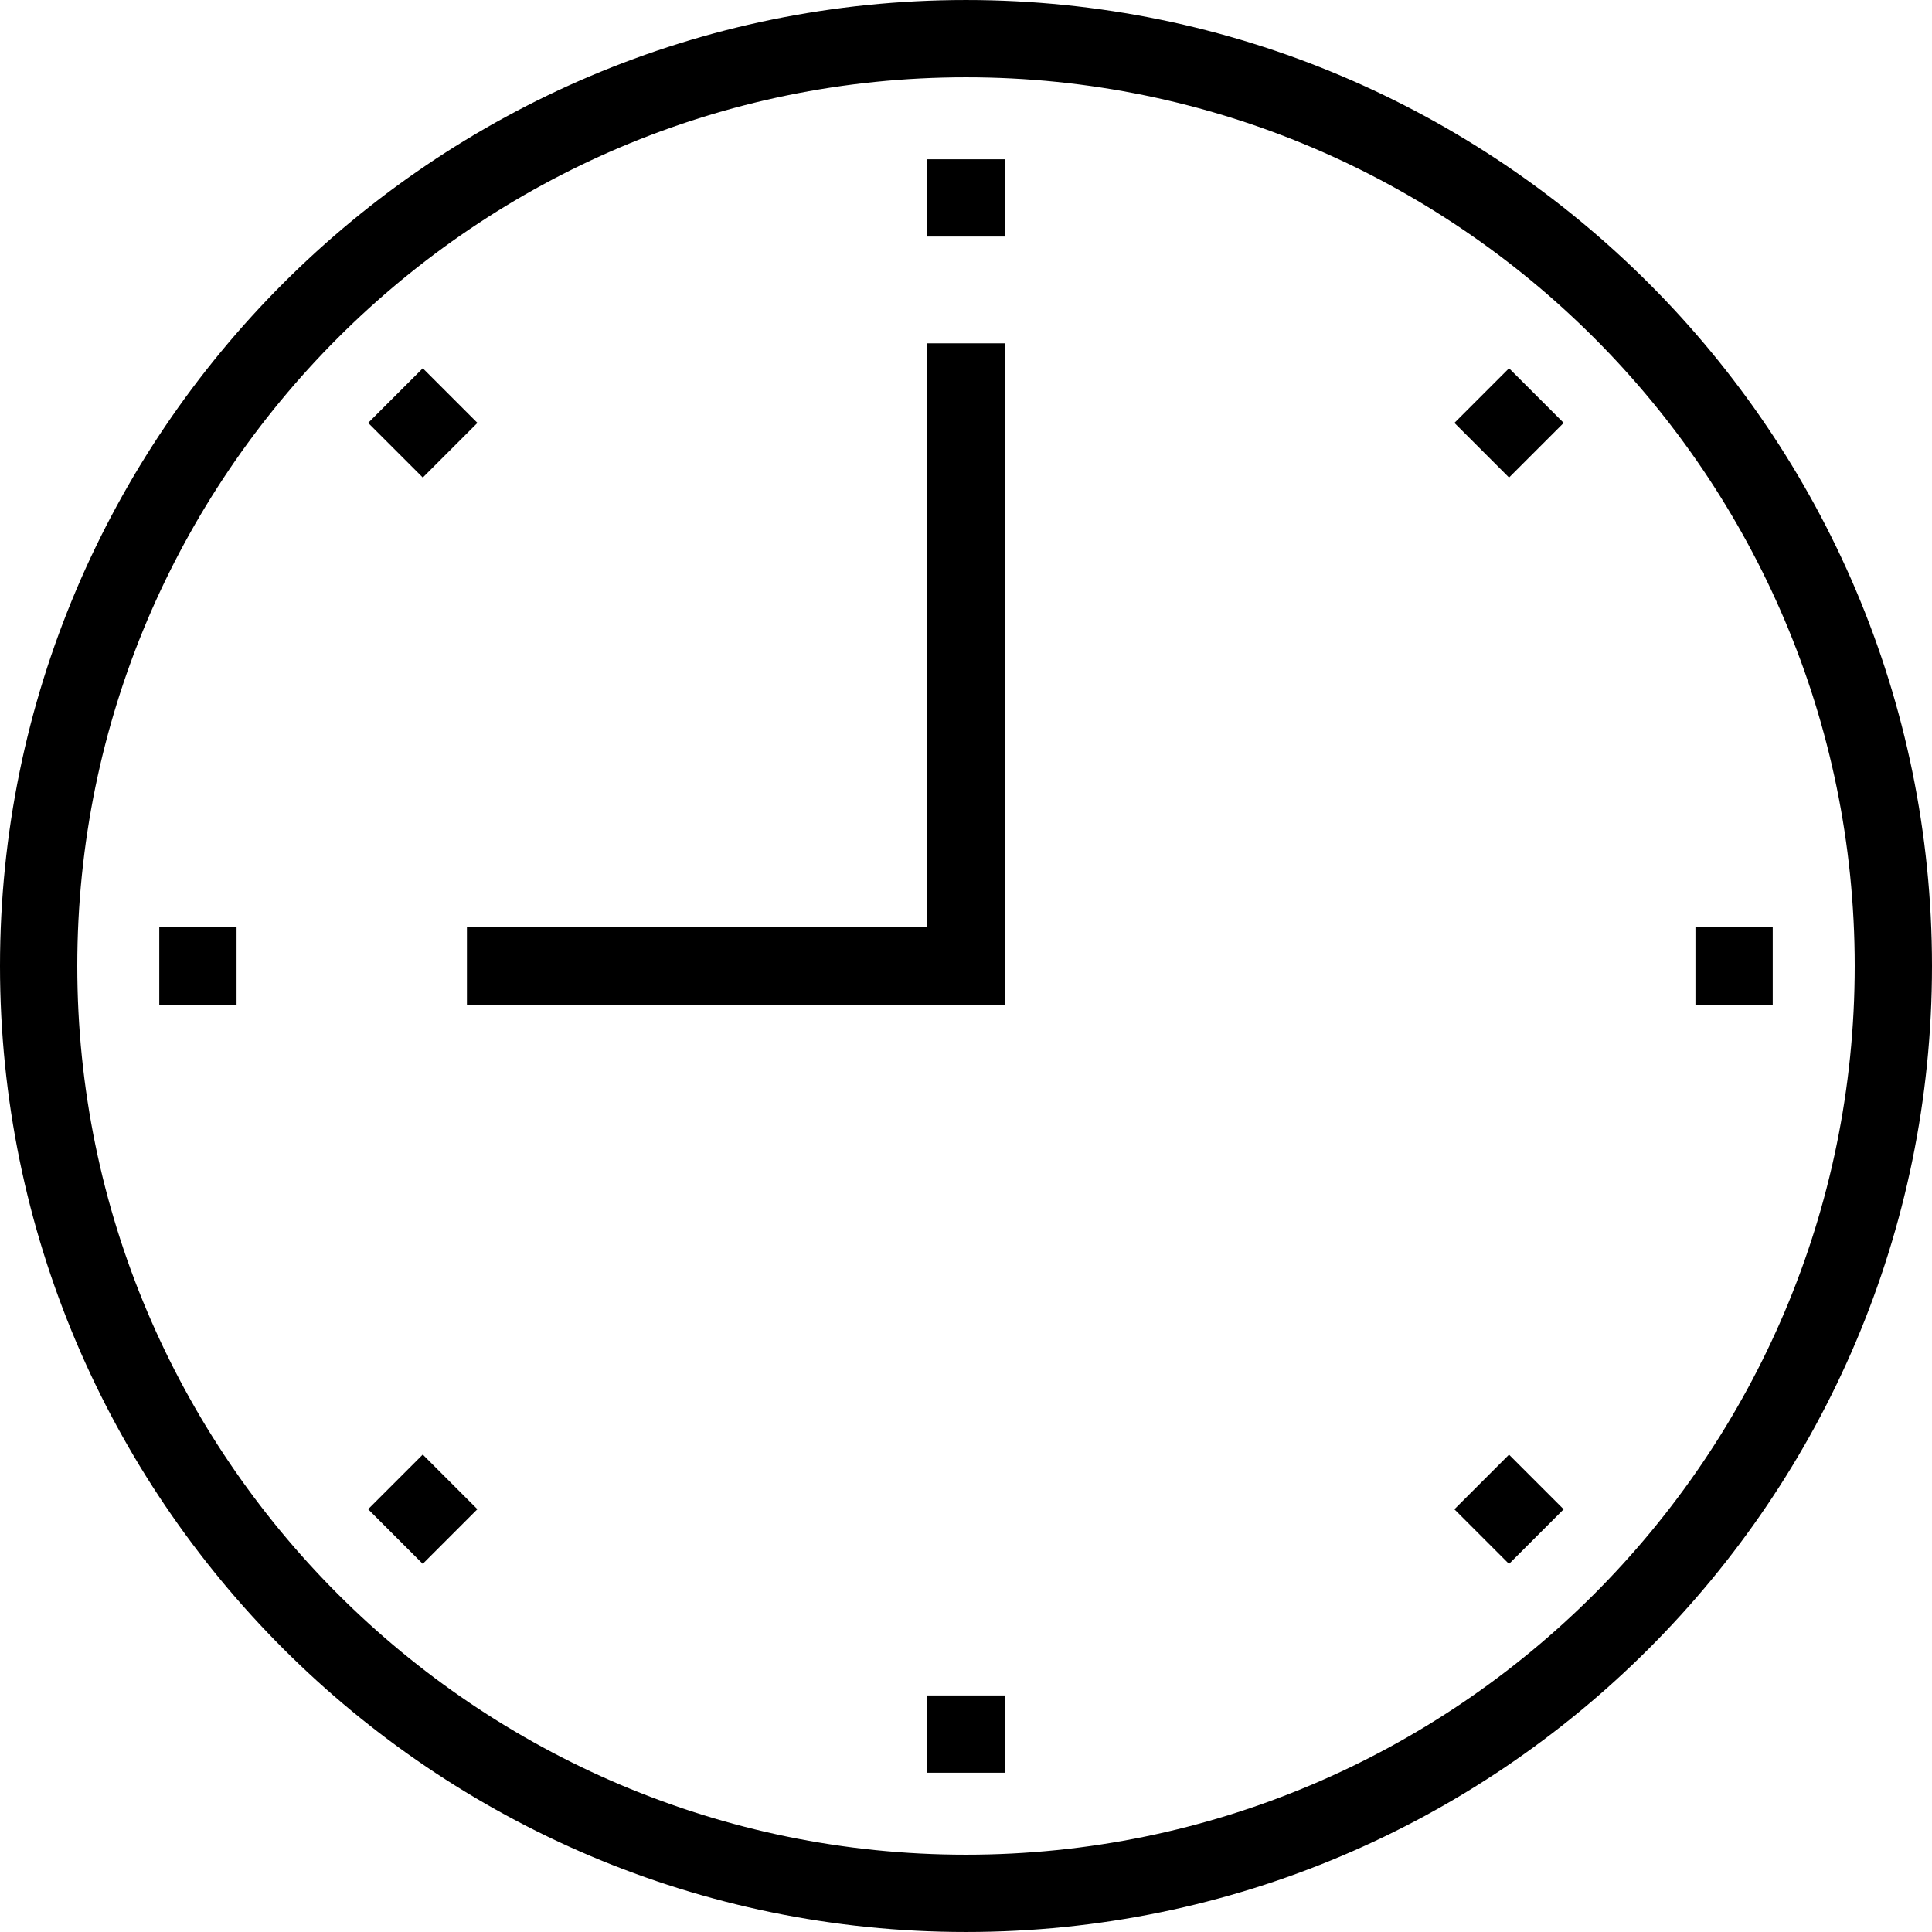 <?xml version="1.0" encoding="iso-8859-1"?>
<!-- Uploaded to: SVG Repo, www.svgrepo.com, Generator: SVG Repo Mixer Tools -->
<svg fill="#000000" version="1.1" id="Layer_1" xmlns="http://www.w3.org/2000/svg" xmlns:xlink="http://www.w3.org/1999/xlink" 
	 viewBox="0 0 492.308 492.308" xml:space="preserve">
<g>
	<g>
		<path d="M246.154,0.002C110.423,0.002,0,110.426,0,246.151c0,135.731,110.423,246.154,246.154,246.154
			s246.154-110.423,246.154-246.154C492.308,110.426,381.885,0.002,246.154,0.002z M246.154,472.613
			c-124.875,0-226.462-101.587-226.462-226.462c0-124.87,101.587-226.457,226.462-226.457s226.462,101.586,226.462,226.457
			C472.615,371.026,371.029,472.613,246.154,472.613z"/>
	</g>
</g>
<g>
	<g>
		<polygon points="236.308,87.488 236.308,236.305 118.981,236.305 118.981,255.998 256,255.998 256,87.488 		"/>
	</g>
</g>
<g>
	<g>
		<rect x="236.308" y="40.586" width="19.692" height="19.692"/>
	</g>
</g>
<g>
	<g>
		
			<rect x="97.912" y="97.917" transform="matrix(0.707 -0.707 0.707 0.707 -44.639 107.759)" width="19.692" height="19.692"/>
	</g>
</g>
<g>
	<g>
		<rect x="40.586" y="236.308" width="19.692" height="19.692"/>
	</g>
</g>
<g>
	<g>
		
			<rect x="97.935" y="374.755" transform="matrix(0.707 -0.707 0.707 0.707 -240.386 188.86)" width="19.692" height="19.692"/>
	</g>
</g>
<g>
	<g>
		<rect x="236.308" y="432.03" width="19.692" height="19.692"/>
	</g>
</g>
<g>
	<g>
		
			<rect x="374.761" y="374.745" transform="matrix(0.707 -0.707 0.707 0.707 -159.298 384.602)" width="19.692" height="19.692"/>
	</g>
</g>
<g>
	<g>
		<rect x="432.03" y="236.308" width="19.692" height="19.692"/>
	</g>
</g>
<g>
	<g>
		
			<rect x="374.737" y="97.887" transform="matrix(0.707 -0.707 0.707 0.707 36.463 303.496)" width="19.692" height="19.692"/>
	</g>
</g>
</svg>